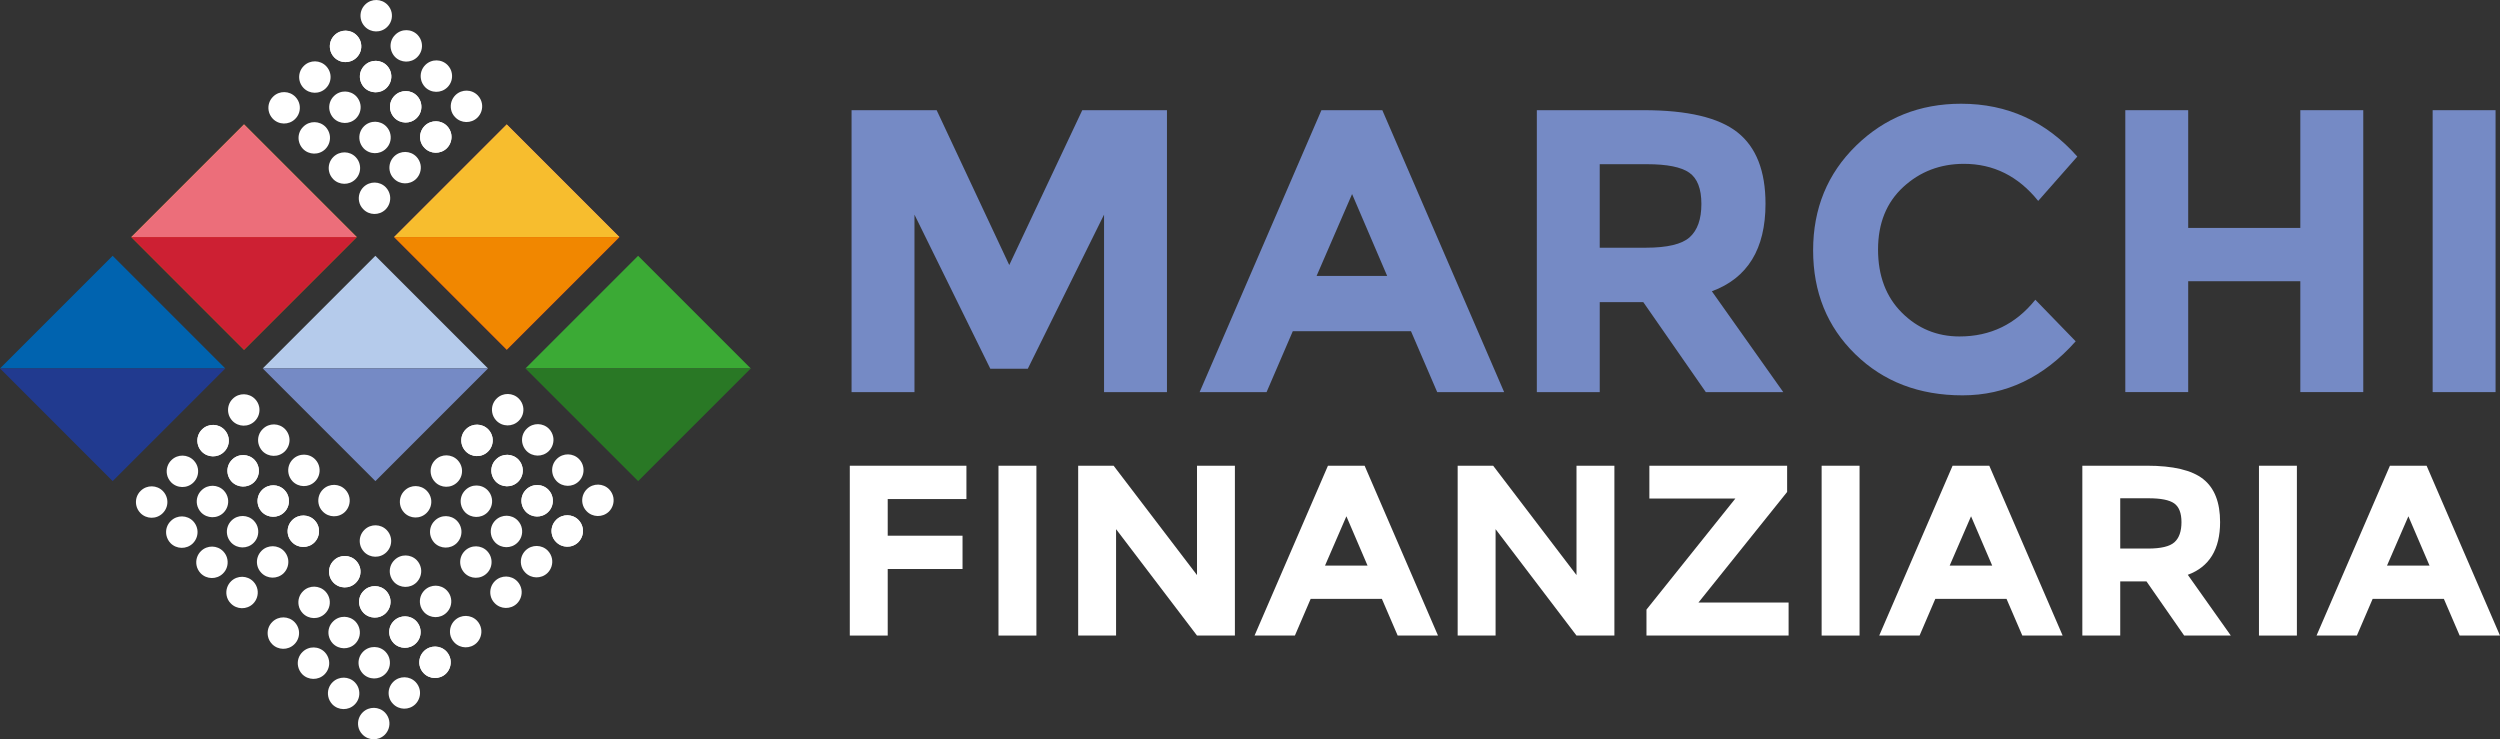 <?xml version="1.0" encoding="iso-8859-1"?>
<!-- Generator: Adobe Illustrator 24.0.0, SVG Export Plug-In . SVG Version: 6.00 Build 0)  -->
<svg version="1.1" id="Livello_1" xmlns="http://www.w3.org/2000/svg" xmlns:xlink="http://www.w3.org/1999/xlink" x="0px" y="0px"
	 viewBox="0 0 110.43 32.655" style="enable-background:new 0 0 110.43 32.655;" xml:space="preserve">
<rect x="0" y="0" width="110.43" height="32.655" fill="#333333" stroke="none"/>
<polygon style="fill:#FFFFFF;" points="42.689,20.572 42.689,22.044 39.212,22.044 39.212,23.663 42.517,23.663 42.517,25.134 
	39.212,25.134 39.212,28.074 37.537,28.074 37.537,20.572 "/>
<rect x="44.105" y="20.572" style="fill:#FFFFFF;" width="1.675" height="7.502"/>
<polygon style="fill:#FFFFFF;" points="52.874,20.572 54.548,20.572 54.548,28.074 52.874,28.074 49.299,23.374 49.299,28.074 
	47.625,28.074 47.625,20.572 49.191,20.572 52.874,25.402 "/>
<path style="fill:#FFFFFF;" d="M61.738,28.074l-0.698-1.622h-3.145l-0.697,1.622h-1.782l3.242-7.502h1.62l3.241,7.502H61.738z
	 M59.473,22.805l-0.944,2.178h1.878L59.473,22.805z"/>
<polygon style="fill:#FFFFFF;" points="69.637,20.572 71.311,20.572 71.311,28.074 69.637,28.074 66.063,23.374 66.063,28.074 
	64.388,28.074 64.388,20.572 65.956,20.572 69.637,25.402 "/>
<polygon style="fill:#FFFFFF;" points="72.728,28.074 72.728,26.927 76.655,22.021 72.856,22.021 72.856,20.572 78.941,20.572 
	78.941,21.731 75.024,26.615 79.006,26.615 79.006,28.074 "/>
<rect x="80.465" y="20.572" style="fill:#FFFFFF;" width="1.675" height="7.502"/>
<path style="fill:#FFFFFF;" d="M89.33,28.074l-0.698-1.622h-3.145l-0.696,1.622h-1.782l3.241-7.502h1.621l3.24,7.502H89.33z
	 M87.065,22.805l-0.944,2.178h1.878L87.065,22.805z"/>
<g>
	<defs>
		<rect id="SVGID_1_" y="0" width="110.43" height="32.655"/>
	</defs>
	<clipPath id="SVGID_2_">
		<use xlink:href="#SVGID_1_"  style="overflow:visible;"/>
	</clipPath>
	<path style="clip-path:url(#SVGID_2_);fill:#FFFFFF;" d="M98.066,23.061c0,1.203-0.475,1.979-1.427,2.329l1.9,2.683h-2.061
		l-1.664-2.392h-1.159v2.392h-1.674v-7.502h2.844c1.166,0,1.998,0.197,2.495,0.591C97.818,21.556,98.066,22.188,98.066,23.061
		 M96.049,23.952c0.207-0.186,0.311-0.481,0.311-0.886c0-0.403-0.108-0.68-0.322-0.831c-0.215-0.151-0.591-0.225-1.127-0.225h-1.256
		v2.221h1.224C95.451,24.231,95.841,24.139,96.049,23.952"/>
	<rect x="99.783" y="20.572" style="clip-path:url(#SVGID_2_);fill:#FFFFFF;" width="1.675" height="7.502"/>
	<path style="clip-path:url(#SVGID_2_);fill:#FFFFFF;" d="M108.648,28.074l-0.698-1.622h-3.145l-0.697,1.622h-1.782l3.242-7.502
		h1.62l3.241,7.502H108.648z M106.383,22.805l-0.944,2.178h1.878L106.383,22.805z"/>
	<polygon style="clip-path:url(#SVGID_2_);fill:#758AC5;" points="48.768,9.481 45.4,16.287 43.744,16.287 40.394,9.481 
		40.394,17.32 37.615,17.32 37.615,4.867 41.374,4.867 44.581,11.708 47.806,4.867 51.547,4.867 51.547,17.32 48.768,17.32 	"/>
	<path style="clip-path:url(#SVGID_2_);fill:#758AC5;" d="M63.484,17.32l-1.158-2.69h-5.221l-1.158,2.69H52.99l5.38-12.453h2.69
		l5.381,12.453H63.484z M59.724,8.572l-1.568,3.617h3.118L59.724,8.572z"/>
	<path style="clip-path:url(#SVGID_2_);fill:#758AC5;" d="M77.986,9c0,1.996-0.79,3.284-2.37,3.866l3.154,4.454h-3.421l-2.761-3.973
		h-1.925v3.973h-2.778V4.867h4.72c1.937,0,3.317,0.326,4.143,0.979C77.574,6.5,77.986,7.551,77.986,9 M74.637,10.479
		c0.344-0.309,0.517-0.8,0.517-1.47c0-0.672-0.179-1.132-0.536-1.382c-0.356-0.249-0.979-0.374-1.87-0.374h-2.085v3.689h2.032
		C73.645,10.942,74.292,10.789,74.637,10.479"/>
	<path style="clip-path:url(#SVGID_2_);fill:#758AC5;" d="M86.556,14.862c1.365,0,2.482-0.54,3.349-1.622l1.782,1.836
		c-1.413,1.591-3.08,2.387-4.997,2.387c-1.919,0-3.498-0.606-4.739-1.818c-1.242-1.211-1.862-2.74-1.862-4.587
		c0-1.846,0.632-3.388,1.897-4.624c1.265-1.234,2.812-1.852,4.641-1.852c2.043,0,3.754,0.778,5.132,2.334l-1.728,1.959
		c-0.88-1.093-1.973-1.638-3.279-1.638c-1.045,0-1.939,0.34-2.681,1.023c-0.743,0.684-1.114,1.604-1.114,2.762
		c0,1.158,0.35,2.088,1.051,2.788C84.709,14.51,85.558,14.862,86.556,14.862"/>
	<polygon style="clip-path:url(#SVGID_2_);fill:#758AC5;" points="101.61,4.867 104.39,4.867 104.39,17.319 101.61,17.319 
		101.61,12.422 96.657,12.422 96.657,17.319 93.879,17.319 93.879,4.867 96.657,4.867 96.657,10.068 101.61,10.068 	"/>
	<rect x="107.455" y="4.867" style="clip-path:url(#SVGID_2_);fill:#758AC5;" width="2.779" height="12.453"/>
	<path style="clip-path:url(#SVGID_2_);fill:#FFFFFF;" d="M15.936,0.825c0.024,0.133,0.088,0.253,0.182,0.352
		c0.265,0.275,0.705,0.284,0.981,0.017c0.169-0.162,0.245-0.395,0.202-0.63c-0.026-0.132-0.089-0.254-0.183-0.352
		c-0.268-0.276-0.708-0.283-0.981-0.017C15.966,0.358,15.893,0.592,15.936,0.825"/>
	<path style="clip-path:url(#SVGID_2_);fill:#FFFFFF;" d="M17.263,2.156c0.026,0.133,0.088,0.255,0.182,0.355
		c0.266,0.273,0.707,0.282,0.983,0.016c0.168-0.165,0.245-0.4,0.2-0.631c-0.024-0.131-0.089-0.256-0.182-0.354
		C18.18,1.269,17.74,1.26,17.465,1.529C17.293,1.691,17.22,1.926,17.263,2.156"/>
	<path style="clip-path:url(#SVGID_2_);fill:#FFFFFF;" d="M18.594,3.493c0.023,0.131,0.088,0.252,0.18,0.352
		c0.267,0.275,0.709,0.283,0.984,0.015c0.169-0.16,0.242-0.398,0.199-0.628c-0.023-0.134-0.088-0.255-0.182-0.354
		c-0.266-0.275-0.705-0.281-0.981-0.015C18.625,3.027,18.55,3.26,18.594,3.493"/>
	<path style="clip-path:url(#SVGID_2_);fill:#FFFFFF;" d="M19.922,4.826c0.024,0.134,0.088,0.256,0.183,0.351
		c0.264,0.278,0.706,0.285,0.982,0.021c0.168-0.164,0.243-0.4,0.2-0.632c-0.025-0.131-0.089-0.255-0.184-0.353
		c-0.265-0.273-0.704-0.281-0.981-0.015C19.954,4.362,19.88,4.596,19.922,4.826"/>
	<path style="clip-path:url(#SVGID_2_);fill:#FFFFFF;" d="M14.582,2.18c0.024,0.133,0.088,0.253,0.181,0.352
		c0.266,0.275,0.706,0.283,0.982,0.016c0.169-0.161,0.245-0.394,0.202-0.63c-0.026-0.132-0.089-0.253-0.183-0.351
		c-0.268-0.276-0.708-0.283-0.981-0.017C14.611,1.713,14.538,1.946,14.582,2.18"/>
	<path style="clip-path:url(#SVGID_2_);fill:#FFFFFF;" d="M15.908,3.512c0.027,0.132,0.089,0.255,0.182,0.354
		c0.267,0.273,0.707,0.283,0.984,0.017c0.167-0.165,0.244-0.401,0.2-0.632c-0.024-0.131-0.089-0.256-0.182-0.353
		c-0.267-0.275-0.706-0.282-0.981-0.014C15.939,3.045,15.866,3.281,15.908,3.512"/>
	<path style="clip-path:url(#SVGID_2_);fill:#FFFFFF;" d="M17.239,4.849C17.262,4.98,17.327,5.1,17.419,5.2
		c0.267,0.276,0.709,0.284,0.984,0.016c0.169-0.16,0.242-0.398,0.199-0.628c-0.023-0.134-0.088-0.255-0.182-0.354
		c-0.266-0.276-0.705-0.281-0.981-0.015C17.27,4.381,17.195,4.615,17.239,4.849"/>
	<path style="clip-path:url(#SVGID_2_);fill:#FFFFFF;" d="M18.567,6.181c0.024,0.133,0.088,0.255,0.183,0.351
		c0.264,0.278,0.706,0.285,0.982,0.021c0.167-0.164,0.243-0.4,0.2-0.633c-0.025-0.13-0.089-0.255-0.184-0.353
		c-0.266-0.273-0.704-0.28-0.981-0.014C18.599,5.716,18.525,5.951,18.567,6.181"/>
	<path style="clip-path:url(#SVGID_2_);fill:#FFFFFF;" d="M14.582,2.18c0.024,0.133,0.088,0.253,0.181,0.352
		c0.266,0.275,0.706,0.283,0.982,0.016c0.169-0.161,0.245-0.394,0.202-0.63c-0.026-0.132-0.089-0.253-0.183-0.351
		c-0.268-0.276-0.708-0.283-0.981-0.017C14.611,1.713,14.538,1.946,14.582,2.18"/>
	<path style="clip-path:url(#SVGID_2_);fill:#FFFFFF;" d="M15.908,3.512c0.027,0.132,0.089,0.255,0.182,0.354
		c0.267,0.273,0.707,0.283,0.984,0.017c0.167-0.165,0.244-0.401,0.2-0.632c-0.024-0.131-0.089-0.256-0.182-0.353
		c-0.267-0.275-0.706-0.282-0.981-0.014C15.939,3.045,15.866,3.281,15.908,3.512"/>
	<path style="clip-path:url(#SVGID_2_);fill:#FFFFFF;" d="M17.239,4.849C17.262,4.98,17.327,5.1,17.419,5.2
		c0.267,0.276,0.709,0.284,0.984,0.016c0.169-0.16,0.242-0.398,0.199-0.628c-0.023-0.134-0.088-0.255-0.182-0.354
		c-0.266-0.276-0.705-0.281-0.981-0.015C17.27,4.381,17.195,4.615,17.239,4.849"/>
	<path style="clip-path:url(#SVGID_2_);fill:#FFFFFF;" d="M18.567,6.181c0.024,0.133,0.088,0.255,0.183,0.351
		c0.264,0.278,0.706,0.285,0.982,0.021c0.167-0.164,0.243-0.4,0.2-0.633c-0.025-0.13-0.089-0.255-0.184-0.353
		c-0.266-0.273-0.704-0.28-0.981-0.014C18.599,5.716,18.525,5.951,18.567,6.181"/>
	<path style="clip-path:url(#SVGID_2_);fill:#FFFFFF;" d="M13.226,3.535c0.024,0.132,0.088,0.253,0.181,0.351
		c0.266,0.275,0.706,0.284,0.982,0.017c0.169-0.162,0.245-0.395,0.202-0.63c-0.026-0.132-0.09-0.254-0.183-0.351
		C14.14,2.645,13.7,2.639,13.427,2.905C13.256,3.068,13.183,3.301,13.226,3.535"/>
	<path style="clip-path:url(#SVGID_2_);fill:#FFFFFF;" d="M14.553,4.867C14.579,5,14.641,5.122,14.735,5.222
		c0.266,0.273,0.707,0.282,0.984,0.016c0.167-0.165,0.244-0.4,0.2-0.631c-0.025-0.131-0.089-0.256-0.182-0.354
		c-0.267-0.274-0.706-0.282-0.981-0.014C14.584,4.401,14.511,4.637,14.553,4.867"/>
	<path style="clip-path:url(#SVGID_2_);fill:#FFFFFF;" d="M15.884,6.203c0.023,0.131,0.088,0.252,0.18,0.352
		c0.267,0.275,0.709,0.283,0.984,0.015c0.169-0.16,0.242-0.398,0.199-0.628c-0.023-0.134-0.088-0.255-0.182-0.354
		c-0.266-0.275-0.706-0.281-0.982-0.015C15.915,5.736,15.84,5.969,15.884,6.203"/>
	<path style="clip-path:url(#SVGID_2_);fill:#FFFFFF;" d="M17.212,7.535c0.024,0.134,0.088,0.256,0.183,0.351
		c0.264,0.278,0.705,0.285,0.982,0.021c0.167-0.164,0.242-0.4,0.2-0.632c-0.026-0.131-0.089-0.255-0.184-0.353
		c-0.266-0.273-0.704-0.281-0.981-0.015C17.244,7.071,17.17,7.305,17.212,7.535"/>
	<path style="clip-path:url(#SVGID_2_);fill:#FFFFFF;" d="M11.868,4.893c0.024,0.133,0.089,0.253,0.182,0.352
		c0.265,0.275,0.706,0.283,0.982,0.016c0.168-0.161,0.245-0.394,0.201-0.63c-0.025-0.132-0.089-0.253-0.183-0.351
		c-0.267-0.276-0.707-0.283-0.98-0.017C11.898,4.426,11.825,4.659,11.868,4.893"/>
	<path style="clip-path:url(#SVGID_2_);fill:#FFFFFF;" d="M13.199,6.22c0.026,0.133,0.088,0.255,0.182,0.355
		c0.266,0.273,0.707,0.283,0.984,0.016c0.167-0.164,0.244-0.4,0.2-0.631c-0.025-0.131-0.089-0.256-0.182-0.354
		c-0.267-0.274-0.706-0.282-0.981-0.013C13.23,5.754,13.156,5.99,13.199,6.22"/>
	<path style="clip-path:url(#SVGID_2_);fill:#FFFFFF;" d="M14.532,7.556c0.023,0.131,0.088,0.251,0.18,0.351
		c0.267,0.276,0.71,0.284,0.984,0.016c0.169-0.161,0.242-0.398,0.199-0.628c-0.023-0.134-0.088-0.256-0.182-0.355
		c-0.266-0.275-0.705-0.28-0.981-0.014C14.563,7.088,14.488,7.321,14.532,7.556"/>
	<path style="clip-path:url(#SVGID_2_);fill:#FFFFFF;" d="M15.86,8.887c0.024,0.133,0.088,0.255,0.183,0.351
		c0.264,0.278,0.706,0.285,0.982,0.021c0.168-0.164,0.243-0.4,0.2-0.632c-0.025-0.131-0.089-0.255-0.184-0.354
		c-0.265-0.272-0.704-0.28-0.98-0.014C15.892,8.422,15.818,8.657,15.86,8.887"/>
	<path style="clip-path:url(#SVGID_2_);fill:#FFFFFF;" d="M21.743,18.228c0.024,0.133,0.088,0.253,0.182,0.352
		c0.265,0.275,0.706,0.283,0.981,0.016c0.169-0.161,0.246-0.394,0.202-0.63c-0.026-0.132-0.089-0.253-0.183-0.351
		c-0.267-0.276-0.707-0.283-0.98-0.017C21.773,17.761,21.7,17.994,21.743,18.228"/>
	<path style="clip-path:url(#SVGID_2_);fill:#FFFFFF;" d="M23.07,19.56c0.026,0.132,0.088,0.255,0.182,0.354
		c0.266,0.273,0.707,0.283,0.984,0.017c0.167-0.165,0.244-0.4,0.2-0.632c-0.025-0.131-0.089-0.255-0.182-0.353
		c-0.267-0.275-0.706-0.282-0.981-0.014C23.101,19.094,23.028,19.329,23.07,19.56"/>
	<path style="clip-path:url(#SVGID_2_);fill:#FFFFFF;" d="M24.401,20.897c0.023,0.131,0.088,0.251,0.18,0.351
		c0.267,0.276,0.709,0.284,0.984,0.016c0.169-0.16,0.242-0.398,0.199-0.628c-0.023-0.134-0.088-0.255-0.182-0.354
		c-0.266-0.276-0.706-0.281-0.982-0.015C24.431,20.429,24.357,20.663,24.401,20.897"/>
	<path style="clip-path:url(#SVGID_2_);fill:#FFFFFF;" d="M25.728,22.229c0.025,0.133,0.088,0.255,0.183,0.351
		c0.264,0.278,0.706,0.285,0.983,0.021c0.167-0.164,0.242-0.4,0.199-0.633c-0.025-0.13-0.089-0.254-0.184-0.353
		c-0.265-0.272-0.704-0.28-0.98-0.014C25.76,21.764,25.686,21.999,25.728,22.229"/>
	<path style="clip-path:url(#SVGID_2_);fill:#FFFFFF;" d="M20.388,19.583c0.024,0.133,0.088,0.253,0.182,0.351
		c0.265,0.275,0.705,0.284,0.981,0.017c0.169-0.162,0.245-0.395,0.202-0.63c-0.026-0.132-0.089-0.254-0.183-0.351
		c-0.267-0.276-0.707-0.283-0.98-0.017C20.418,19.116,20.345,19.349,20.388,19.583"/>
	<path style="clip-path:url(#SVGID_2_);fill:#FFFFFF;" d="M21.715,20.914c0.026,0.133,0.088,0.255,0.182,0.355
		c0.266,0.273,0.707,0.283,0.984,0.016c0.167-0.164,0.244-0.4,0.199-0.631c-0.024-0.131-0.088-0.256-0.181-0.354
		c-0.267-0.274-0.707-0.282-0.981-0.013C21.746,20.448,21.672,20.684,21.715,20.914"/>
	<path style="clip-path:url(#SVGID_2_);fill:#FFFFFF;" d="M23.045,22.251c0.024,0.131,0.088,0.252,0.181,0.352
		c0.266,0.276,0.709,0.284,0.984,0.016c0.168-0.161,0.241-0.398,0.198-0.629c-0.023-0.134-0.088-0.255-0.182-0.354
		c-0.265-0.275-0.705-0.281-0.981-0.015C23.076,21.784,23.001,22.017,23.045,22.251"/>
	<path style="clip-path:url(#SVGID_2_);fill:#FFFFFF;" d="M24.374,23.583c0.024,0.134,0.088,0.256,0.183,0.351
		c0.264,0.278,0.706,0.286,0.982,0.022c0.168-0.165,0.243-0.4,0.2-0.633c-0.025-0.131-0.089-0.255-0.184-0.353
		c-0.265-0.273-0.704-0.281-0.98-0.014C24.406,23.119,24.331,23.353,24.374,23.583"/>
	<path style="clip-path:url(#SVGID_2_);fill:#FFFFFF;" d="M20.388,19.583c0.024,0.133,0.088,0.253,0.182,0.351
		c0.265,0.275,0.705,0.284,0.981,0.017c0.169-0.162,0.245-0.395,0.202-0.63c-0.026-0.132-0.089-0.254-0.183-0.351
		c-0.267-0.276-0.707-0.283-0.98-0.017C20.418,19.116,20.345,19.349,20.388,19.583"/>
	<path style="clip-path:url(#SVGID_2_);fill:#FFFFFF;" d="M21.715,20.914c0.026,0.133,0.088,0.255,0.182,0.355
		c0.266,0.273,0.707,0.283,0.984,0.016c0.167-0.164,0.244-0.4,0.199-0.631c-0.024-0.131-0.088-0.256-0.181-0.354
		c-0.267-0.274-0.707-0.282-0.981-0.013C21.746,20.448,21.672,20.684,21.715,20.914"/>
	<path style="clip-path:url(#SVGID_2_);fill:#FFFFFF;" d="M23.045,22.251c0.024,0.131,0.088,0.252,0.181,0.352
		c0.266,0.276,0.709,0.284,0.984,0.016c0.168-0.161,0.241-0.398,0.198-0.629c-0.023-0.134-0.088-0.255-0.182-0.354
		c-0.265-0.275-0.705-0.281-0.981-0.015C23.076,21.784,23.001,22.017,23.045,22.251"/>
	<path style="clip-path:url(#SVGID_2_);fill:#FFFFFF;" d="M24.374,23.583c0.024,0.134,0.088,0.256,0.183,0.351
		c0.264,0.278,0.706,0.286,0.982,0.022c0.168-0.165,0.243-0.4,0.2-0.633c-0.025-0.131-0.089-0.255-0.184-0.353
		c-0.265-0.273-0.704-0.281-0.98-0.014C24.406,23.119,24.331,23.353,24.374,23.583"/>
	<path style="clip-path:url(#SVGID_2_);fill:#FFFFFF;" d="M19.033,20.938c0.024,0.133,0.088,0.253,0.182,0.352
		c0.265,0.275,0.705,0.284,0.981,0.017c0.169-0.162,0.245-0.395,0.202-0.63c-0.026-0.132-0.089-0.254-0.183-0.352
		c-0.267-0.276-0.708-0.283-0.981-0.017C19.063,20.471,18.99,20.705,19.033,20.938"/>
	<path style="clip-path:url(#SVGID_2_);fill:#FFFFFF;" d="M20.36,22.27c0.026,0.133,0.088,0.255,0.182,0.355
		c0.266,0.272,0.707,0.282,0.984,0.016c0.167-0.165,0.244-0.4,0.199-0.631c-0.024-0.131-0.088-0.256-0.182-0.354
		c-0.266-0.274-0.706-0.282-0.981-0.014C20.391,21.804,20.317,22.039,20.36,22.27"/>
	<path style="clip-path:url(#SVGID_2_);fill:#FFFFFF;" d="M21.69,23.607c0.023,0.131,0.088,0.251,0.18,0.351
		c0.267,0.276,0.71,0.284,0.984,0.016c0.169-0.16,0.242-0.398,0.199-0.628c-0.023-0.134-0.088-0.255-0.182-0.354
		c-0.266-0.276-0.705-0.281-0.981-0.015C21.721,23.14,21.646,23.373,21.69,23.607"/>
	<path style="clip-path:url(#SVGID_2_);fill:#FFFFFF;" d="M23.018,24.939c0.024,0.133,0.088,0.255,0.183,0.351
		c0.264,0.278,0.706,0.285,0.982,0.021c0.168-0.164,0.243-0.4,0.2-0.632c-0.025-0.131-0.089-0.255-0.184-0.354
		c-0.265-0.272-0.704-0.28-0.98-0.014C23.05,24.474,22.976,24.709,23.018,24.939"/>
	<path style="clip-path:url(#SVGID_2_);fill:#FFFFFF;" d="M17.675,22.296c0.024,0.133,0.088,0.253,0.182,0.352
		c0.265,0.274,0.705,0.283,0.981,0.016c0.169-0.162,0.245-0.395,0.202-0.63c-0.026-0.132-0.089-0.253-0.183-0.351
		c-0.268-0.276-0.708-0.283-0.981-0.017C17.705,21.829,17.632,22.062,17.675,22.296"/>
	<path style="clip-path:url(#SVGID_2_);fill:#FFFFFF;" d="M19.006,23.623c0.027,0.133,0.089,0.255,0.182,0.355
		c0.267,0.273,0.707,0.282,0.984,0.016c0.167-0.165,0.244-0.4,0.2-0.631c-0.024-0.131-0.089-0.256-0.182-0.354
		c-0.267-0.274-0.706-0.282-0.981-0.014C19.037,23.157,18.964,23.392,19.006,23.623"/>
	<path style="clip-path:url(#SVGID_2_);fill:#FFFFFF;" d="M20.339,24.958c0.023,0.131,0.088,0.252,0.18,0.352
		c0.267,0.276,0.709,0.283,0.984,0.015c0.169-0.16,0.242-0.398,0.199-0.628c-0.023-0.134-0.088-0.255-0.182-0.354
		c-0.266-0.275-0.706-0.281-0.982-0.015C20.37,24.491,20.295,24.724,20.339,24.958"/>
	<path style="clip-path:url(#SVGID_2_);fill:#FFFFFF;" d="M21.667,26.29c0.024,0.133,0.088,0.255,0.183,0.351
		c0.264,0.278,0.706,0.285,0.982,0.021c0.167-0.164,0.243-0.4,0.2-0.633c-0.025-0.13-0.089-0.255-0.184-0.353
		c-0.266-0.273-0.704-0.28-0.981-0.014C21.699,25.825,21.625,26.06,21.667,26.29"/>
	<path style="clip-path:url(#SVGID_2_);fill:#FFFFFF;" d="M15.902,24.028c0.024,0.133,0.089,0.253,0.182,0.352
		c0.265,0.275,0.706,0.284,0.982,0.017c0.168-0.162,0.245-0.395,0.201-0.63c-0.025-0.132-0.089-0.254-0.183-0.352
		c-0.267-0.276-0.707-0.283-0.98-0.017C15.932,23.561,15.859,23.795,15.902,24.028"/>
	<path style="clip-path:url(#SVGID_2_);fill:#FFFFFF;" d="M17.228,25.36c0.026,0.133,0.088,0.255,0.182,0.355
		c0.266,0.272,0.707,0.282,0.984,0.016c0.167-0.165,0.244-0.4,0.2-0.631c-0.025-0.131-0.089-0.256-0.182-0.354
		c-0.267-0.274-0.706-0.282-0.981-0.014C17.259,24.894,17.186,25.129,17.228,25.36"/>
	<path style="clip-path:url(#SVGID_2_);fill:#FFFFFF;" d="M18.559,26.697c0.023,0.131,0.088,0.251,0.18,0.351
		c0.267,0.276,0.709,0.284,0.984,0.016c0.169-0.16,0.242-0.398,0.199-0.628c-0.023-0.134-0.088-0.255-0.182-0.354
		c-0.266-0.276-0.706-0.281-0.982-0.015C18.59,26.23,18.515,26.463,18.559,26.697"/>
	<path style="clip-path:url(#SVGID_2_);fill:#FFFFFF;" d="M19.887,28.029c0.025,0.133,0.089,0.255,0.183,0.351
		c0.265,0.278,0.706,0.285,0.983,0.021c0.167-0.164,0.242-0.4,0.199-0.632c-0.025-0.131-0.089-0.255-0.184-0.354
		c-0.265-0.272-0.704-0.28-0.98-0.014C19.919,27.564,19.845,27.799,19.887,28.029"/>
	<path style="clip-path:url(#SVGID_2_);fill:#FFFFFF;" d="M14.547,25.383c0.024,0.133,0.088,0.253,0.182,0.352
		c0.265,0.274,0.706,0.283,0.981,0.016c0.169-0.162,0.246-0.394,0.202-0.63c-0.026-0.132-0.089-0.253-0.183-0.351
		c-0.267-0.276-0.707-0.283-0.98-0.017C14.577,24.916,14.504,25.149,14.547,25.383"/>
	<path style="clip-path:url(#SVGID_2_);fill:#FFFFFF;" d="M15.873,26.715c0.026,0.132,0.088,0.254,0.182,0.354
		c0.266,0.273,0.707,0.283,0.984,0.016c0.167-0.164,0.244-0.4,0.2-0.631c-0.025-0.131-0.089-0.256-0.182-0.353
		c-0.267-0.275-0.706-0.282-0.981-0.014C15.904,26.248,15.83,26.484,15.873,26.715"/>
	<path style="clip-path:url(#SVGID_2_);fill:#FFFFFF;" d="M17.205,28.052c0.023,0.131,0.087,0.251,0.18,0.351
		c0.267,0.276,0.709,0.284,0.984,0.016c0.169-0.161,0.242-0.398,0.199-0.628c-0.023-0.134-0.088-0.256-0.182-0.355
		c-0.266-0.275-0.706-0.28-0.982-0.014C17.234,27.584,17.16,27.817,17.205,28.052"/>
	<path style="clip-path:url(#SVGID_2_);fill:#FFFFFF;" d="M18.532,29.384c0.025,0.133,0.088,0.255,0.183,0.351
		c0.264,0.278,0.706,0.285,0.983,0.021c0.167-0.165,0.242-0.4,0.199-0.633c-0.025-0.13-0.089-0.255-0.184-0.353
		c-0.265-0.273-0.704-0.28-0.98-0.014C18.564,28.919,18.49,29.154,18.532,29.384"/>
	<path style="clip-path:url(#SVGID_2_);fill:#FFFFFF;" d="M14.547,25.383c0.024,0.133,0.088,0.253,0.182,0.352
		c0.265,0.274,0.706,0.283,0.981,0.016c0.169-0.162,0.246-0.394,0.202-0.63c-0.026-0.132-0.089-0.253-0.183-0.351
		c-0.267-0.276-0.707-0.283-0.98-0.017C14.577,24.916,14.504,25.149,14.547,25.383"/>
	<path style="clip-path:url(#SVGID_2_);fill:#FFFFFF;" d="M15.873,26.715c0.026,0.132,0.088,0.254,0.182,0.354
		c0.266,0.273,0.707,0.283,0.984,0.016c0.167-0.164,0.244-0.4,0.2-0.631c-0.025-0.131-0.089-0.256-0.182-0.353
		c-0.267-0.275-0.706-0.282-0.981-0.014C15.904,26.248,15.83,26.484,15.873,26.715"/>
	<path style="clip-path:url(#SVGID_2_);fill:#FFFFFF;" d="M17.205,28.052c0.023,0.131,0.087,0.251,0.18,0.351
		c0.267,0.276,0.709,0.284,0.984,0.016c0.169-0.161,0.242-0.398,0.199-0.628c-0.023-0.134-0.088-0.256-0.182-0.355
		c-0.266-0.275-0.706-0.28-0.982-0.014C17.234,27.584,17.16,27.817,17.205,28.052"/>
	<path style="clip-path:url(#SVGID_2_);fill:#FFFFFF;" d="M18.532,29.384c0.025,0.133,0.088,0.255,0.183,0.351
		c0.264,0.278,0.706,0.285,0.983,0.021c0.167-0.165,0.242-0.4,0.199-0.633c-0.025-0.13-0.089-0.255-0.184-0.353
		c-0.265-0.273-0.704-0.28-0.98-0.014C18.564,28.919,18.49,29.154,18.532,29.384"/>
	<path style="clip-path:url(#SVGID_2_);fill:#FFFFFF;" d="M13.192,26.738c0.024,0.133,0.088,0.253,0.182,0.352
		c0.265,0.275,0.705,0.284,0.981,0.017c0.169-0.162,0.245-0.395,0.202-0.63c-0.026-0.132-0.089-0.254-0.183-0.352
		c-0.267-0.276-0.707-0.283-0.98-0.017C13.222,26.272,13.149,26.505,13.192,26.738"/>
	<path style="clip-path:url(#SVGID_2_);fill:#FFFFFF;" d="M14.519,28.07c0.026,0.133,0.088,0.255,0.182,0.355
		c0.266,0.273,0.707,0.282,0.984,0.016c0.167-0.165,0.244-0.4,0.199-0.631c-0.024-0.131-0.088-0.256-0.181-0.354
		c-0.267-0.274-0.707-0.282-0.981-0.014C14.549,27.604,14.476,27.839,14.519,28.07"/>
	<path style="clip-path:url(#SVGID_2_);fill:#FFFFFF;" d="M15.849,29.406c0.024,0.131,0.088,0.252,0.181,0.352
		c0.266,0.275,0.709,0.283,0.984,0.015c0.168-0.16,0.241-0.398,0.198-0.628c-0.023-0.134-0.088-0.255-0.182-0.354
		c-0.265-0.275-0.705-0.281-0.981-0.015C15.88,28.94,15.805,29.173,15.849,29.406"/>
	<path style="clip-path:url(#SVGID_2_);fill:#FFFFFF;" d="M17.177,30.739c0.024,0.134,0.088,0.256,0.183,0.351
		c0.264,0.278,0.706,0.285,0.982,0.021c0.168-0.164,0.243-0.4,0.2-0.632c-0.025-0.131-0.089-0.255-0.184-0.353
		c-0.265-0.273-0.704-0.281-0.98-0.015C17.209,30.275,17.135,30.509,17.177,30.739"/>
	<path style="clip-path:url(#SVGID_2_);fill:#FFFFFF;" d="M11.834,28.096c0.024,0.133,0.088,0.253,0.182,0.352
		c0.265,0.275,0.705,0.283,0.981,0.016c0.169-0.161,0.245-0.394,0.202-0.63c-0.026-0.132-0.089-0.253-0.183-0.351
		c-0.267-0.276-0.708-0.283-0.981-0.017C11.864,27.629,11.791,27.862,11.834,28.096"/>
	<path style="clip-path:url(#SVGID_2_);fill:#FFFFFF;" d="M13.165,29.423c0.026,0.133,0.088,0.255,0.182,0.355
		c0.266,0.273,0.707,0.282,0.983,0.016c0.168-0.165,0.245-0.4,0.2-0.631c-0.024-0.131-0.089-0.256-0.182-0.354
		c-0.266-0.274-0.706-0.282-0.981-0.014C13.195,28.957,13.122,29.193,13.165,29.423"/>
	<path style="clip-path:url(#SVGID_2_);fill:#FFFFFF;" d="M14.498,30.759c0.023,0.13,0.088,0.251,0.18,0.351
		c0.267,0.276,0.709,0.284,0.984,0.016c0.169-0.161,0.242-0.398,0.199-0.629c-0.023-0.134-0.088-0.255-0.182-0.354
		c-0.266-0.275-0.706-0.28-0.982-0.014C14.528,30.291,14.453,30.524,14.498,30.759"/>
	<path style="clip-path:url(#SVGID_2_);fill:#FFFFFF;" d="M15.826,32.09c0.024,0.133,0.088,0.255,0.183,0.351
		c0.264,0.278,0.706,0.285,0.982,0.021c0.167-0.164,0.243-0.4,0.2-0.632c-0.025-0.131-0.089-0.255-0.184-0.354
		c-0.266-0.272-0.704-0.28-0.981-0.014C15.858,31.625,15.784,31.86,15.826,32.09"/>
	<path style="clip-path:url(#SVGID_2_);fill:#FFFFFF;" d="M10.085,18.24c0.024,0.133,0.088,0.253,0.181,0.351
		c0.266,0.275,0.706,0.284,0.982,0.017c0.169-0.162,0.245-0.395,0.202-0.63c-0.026-0.132-0.089-0.254-0.183-0.351
		c-0.268-0.276-0.708-0.283-0.981-0.017C10.115,17.772,10.042,18.006,10.085,18.24"/>
	<path style="clip-path:url(#SVGID_2_);fill:#FFFFFF;" d="M11.411,19.571c0.027,0.133,0.089,0.255,0.182,0.355
		c0.267,0.273,0.707,0.283,0.984,0.016c0.167-0.164,0.244-0.4,0.2-0.631c-0.024-0.131-0.089-0.256-0.182-0.354
		c-0.267-0.274-0.706-0.282-0.981-0.013C11.442,19.105,11.369,19.341,11.411,19.571"/>
	<path style="clip-path:url(#SVGID_2_);fill:#FFFFFF;" d="M12.743,20.908c0.023,0.131,0.088,0.252,0.18,0.352
		c0.267,0.276,0.709,0.284,0.984,0.016c0.169-0.161,0.242-0.398,0.199-0.629c-0.023-0.134-0.088-0.255-0.182-0.354
		c-0.266-0.275-0.705-0.281-0.981-0.015C12.774,20.441,12.699,20.674,12.743,20.908"/>
	<path style="clip-path:url(#SVGID_2_);fill:#FFFFFF;" d="M14.071,22.24c0.024,0.134,0.088,0.256,0.183,0.351
		c0.264,0.278,0.706,0.286,0.982,0.022c0.167-0.165,0.243-0.401,0.2-0.633c-0.025-0.131-0.089-0.255-0.184-0.353
		c-0.266-0.273-0.704-0.281-0.981-0.014C14.103,21.776,14.029,22.01,14.071,22.24"/>
	<path style="clip-path:url(#SVGID_2_);fill:#FFFFFF;" d="M8.73,19.594c0.024,0.133,0.088,0.253,0.181,0.352
		c0.266,0.275,0.706,0.284,0.982,0.016c0.169-0.161,0.245-0.394,0.202-0.629c-0.026-0.132-0.09-0.254-0.183-0.352
		c-0.268-0.276-0.708-0.283-0.981-0.017C8.76,19.127,8.687,19.36,8.73,19.594"/>
	<path style="clip-path:url(#SVGID_2_);fill:#FFFFFF;" d="M10.057,20.926c0.026,0.133,0.088,0.255,0.182,0.355
		c0.266,0.272,0.707,0.282,0.984,0.016c0.167-0.165,0.244-0.4,0.2-0.631c-0.025-0.131-0.089-0.256-0.182-0.354
		c-0.267-0.274-0.706-0.282-0.981-0.014C10.088,20.46,10.015,20.695,10.057,20.926"/>
	<path style="clip-path:url(#SVGID_2_);fill:#FFFFFF;" d="M11.388,22.263c0.023,0.131,0.088,0.251,0.18,0.351
		c0.267,0.276,0.709,0.284,0.984,0.016c0.169-0.16,0.242-0.398,0.199-0.628c-0.023-0.134-0.088-0.255-0.182-0.354
		c-0.266-0.276-0.705-0.281-0.982-0.015C11.419,21.796,11.344,22.029,11.388,22.263"/>
	<path style="clip-path:url(#SVGID_2_);fill:#FFFFFF;" d="M12.716,23.595c0.024,0.133,0.088,0.255,0.183,0.351
		c0.264,0.278,0.706,0.285,0.982,0.021c0.167-0.164,0.243-0.4,0.2-0.632c-0.025-0.131-0.089-0.255-0.184-0.354
		c-0.266-0.272-0.704-0.28-0.981-0.014C12.748,23.13,12.674,23.365,12.716,23.595"/>
	<path style="clip-path:url(#SVGID_2_);fill:#FFFFFF;" d="M8.73,19.594c0.024,0.133,0.088,0.253,0.181,0.352
		c0.266,0.275,0.706,0.284,0.982,0.016c0.169-0.161,0.245-0.394,0.202-0.629c-0.026-0.132-0.09-0.254-0.183-0.352
		c-0.268-0.276-0.708-0.283-0.981-0.017C8.76,19.127,8.687,19.36,8.73,19.594"/>
	<path style="clip-path:url(#SVGID_2_);fill:#FFFFFF;" d="M10.057,20.926c0.026,0.133,0.088,0.255,0.182,0.355
		c0.266,0.272,0.707,0.282,0.984,0.016c0.167-0.165,0.244-0.4,0.2-0.631c-0.025-0.131-0.089-0.256-0.182-0.354
		c-0.267-0.274-0.706-0.282-0.981-0.014C10.088,20.46,10.015,20.695,10.057,20.926"/>
	<path style="clip-path:url(#SVGID_2_);fill:#FFFFFF;" d="M11.388,22.263c0.023,0.131,0.088,0.251,0.18,0.351
		c0.267,0.276,0.709,0.284,0.984,0.016c0.169-0.16,0.242-0.398,0.199-0.628c-0.023-0.134-0.088-0.255-0.182-0.354
		c-0.266-0.276-0.705-0.281-0.982-0.015C11.419,21.796,11.344,22.029,11.388,22.263"/>
	<path style="clip-path:url(#SVGID_2_);fill:#FFFFFF;" d="M12.716,23.595c0.024,0.133,0.088,0.255,0.183,0.351
		c0.264,0.278,0.706,0.285,0.982,0.021c0.167-0.164,0.243-0.4,0.2-0.632c-0.025-0.131-0.089-0.255-0.184-0.354
		c-0.266-0.272-0.704-0.28-0.981-0.014C12.748,23.13,12.674,23.365,12.716,23.595"/>
	<path style="clip-path:url(#SVGID_2_);fill:#FFFFFF;" d="M7.375,20.95c0.024,0.133,0.089,0.253,0.182,0.352
		c0.265,0.274,0.706,0.283,0.982,0.016c0.168-0.162,0.245-0.395,0.201-0.63c-0.025-0.132-0.089-0.253-0.183-0.351
		c-0.267-0.276-0.707-0.283-0.98-0.017C7.405,20.483,7.332,20.715,7.375,20.95"/>
	<path style="clip-path:url(#SVGID_2_);fill:#FFFFFF;" d="M8.702,22.282c0.026,0.132,0.088,0.254,0.182,0.354
		c0.266,0.273,0.707,0.283,0.984,0.016c0.167-0.164,0.244-0.4,0.2-0.631c-0.025-0.131-0.089-0.256-0.182-0.353
		c-0.267-0.275-0.706-0.282-0.981-0.014C8.733,21.815,8.66,22.051,8.702,22.282"/>
	<path style="clip-path:url(#SVGID_2_);fill:#FFFFFF;" d="M10.033,23.618c0.023,0.131,0.088,0.251,0.18,0.351
		c0.267,0.276,0.709,0.284,0.984,0.016c0.169-0.161,0.242-0.398,0.199-0.628c-0.023-0.134-0.088-0.256-0.182-0.355
		c-0.266-0.275-0.706-0.28-0.982-0.014C10.064,23.151,9.989,23.384,10.033,23.618"/>
	<path style="clip-path:url(#SVGID_2_);fill:#FFFFFF;" d="M11.36,24.95c0.025,0.134,0.089,0.256,0.183,0.352
		c0.264,0.278,0.706,0.285,0.983,0.021c0.167-0.165,0.242-0.4,0.199-0.633c-0.025-0.13-0.089-0.255-0.184-0.353
		c-0.265-0.273-0.704-0.28-0.98-0.014C11.392,24.486,11.318,24.721,11.36,24.95"/>
	<path style="clip-path:url(#SVGID_2_);fill:#FFFFFF;" d="M6.017,22.307c0.024,0.133,0.088,0.253,0.182,0.352
		c0.265,0.275,0.706,0.284,0.981,0.017c0.169-0.162,0.246-0.395,0.202-0.63c-0.026-0.132-0.089-0.254-0.183-0.352
		c-0.267-0.276-0.707-0.283-0.98-0.017C6.047,21.84,5.974,22.074,6.017,22.307"/>
	<path style="clip-path:url(#SVGID_2_);fill:#FFFFFF;" d="M7.348,23.635c0.026,0.132,0.088,0.255,0.182,0.354
		c0.266,0.273,0.707,0.283,0.984,0.017c0.167-0.165,0.244-0.401,0.2-0.632c-0.025-0.131-0.089-0.256-0.182-0.353
		c-0.267-0.275-0.707-0.282-0.981-0.014C7.379,23.168,7.305,23.404,7.348,23.635"/>
	<path style="clip-path:url(#SVGID_2_);fill:#FFFFFF;" d="M8.681,24.97c0.023,0.131,0.088,0.251,0.18,0.351
		c0.267,0.276,0.709,0.284,0.984,0.016c0.169-0.16,0.242-0.398,0.199-0.628c-0.023-0.134-0.088-0.255-0.182-0.354
		c-0.266-0.276-0.705-0.281-0.981-0.015C8.712,24.502,8.637,24.736,8.681,24.97"/>
	<path style="clip-path:url(#SVGID_2_);fill:#FFFFFF;" d="M10.009,26.301c0.024,0.134,0.088,0.256,0.183,0.351
		c0.264,0.278,0.706,0.285,0.982,0.021c0.168-0.164,0.243-0.4,0.2-0.632c-0.025-0.131-0.089-0.255-0.184-0.353
		c-0.265-0.273-0.704-0.281-0.98-0.015C10.041,25.837,9.967,26.071,10.009,26.301"/>
	<polygon style="clip-path:url(#SVGID_2_);fill:#B5CBEB;" points="11.605,16.275 16.581,11.299 21.557,16.275 	"/>
	<polygon style="clip-path:url(#SVGID_2_);fill:#758AC5;" points="21.558,16.275 16.582,21.252 11.606,16.275 	"/>
	<polygon style="clip-path:url(#SVGID_2_);fill:#EC6E7A;" points="17.408,10.472 22.384,5.496 27.36,10.472 	"/>
	<polygon style="clip-path:url(#SVGID_2_);fill:#CD2033;" points="27.36,10.472 22.384,15.449 17.408,10.472 	"/>
	<polygon style="clip-path:url(#SVGID_2_);fill:#3BAA35;" points="23.211,16.275 28.187,11.299 33.163,16.275 	"/>
	<polygon style="clip-path:url(#SVGID_2_);fill:#297825;" points="33.163,16.275 28.187,21.252 23.211,16.275 	"/>
	<polygon style="clip-path:url(#SVGID_2_);fill:#F7BD2E;" points="5.803,10.472 10.779,5.496 15.755,10.472 	"/>
	<polygon style="clip-path:url(#SVGID_2_);fill:#F18700;" points="15.755,10.472 10.779,15.449 5.803,10.472 	"/>
	<polygon style="clip-path:url(#SVGID_2_);fill:#F7BD2E;" points="17.408,10.472 22.384,5.496 27.36,10.472 	"/>
	<polygon style="clip-path:url(#SVGID_2_);fill:#F18700;" points="27.36,10.472 22.384,15.449 17.408,10.472 	"/>
	<polygon style="clip-path:url(#SVGID_2_);fill:#0063AF;" points="0,16.275 4.976,11.299 9.952,16.275 	"/>
	<polygon style="clip-path:url(#SVGID_2_);fill:#213A8F;" points="9.952,16.275 4.976,21.252 0,16.275 	"/>
	<polygon style="clip-path:url(#SVGID_2_);fill:#EC6E7A;" points="5.803,10.472 10.779,5.496 15.755,10.472 	"/>
	<polygon style="clip-path:url(#SVGID_2_);fill:#CD2033;" points="15.755,10.472 10.779,15.449 5.803,10.472 	"/>
</g>
</svg>
